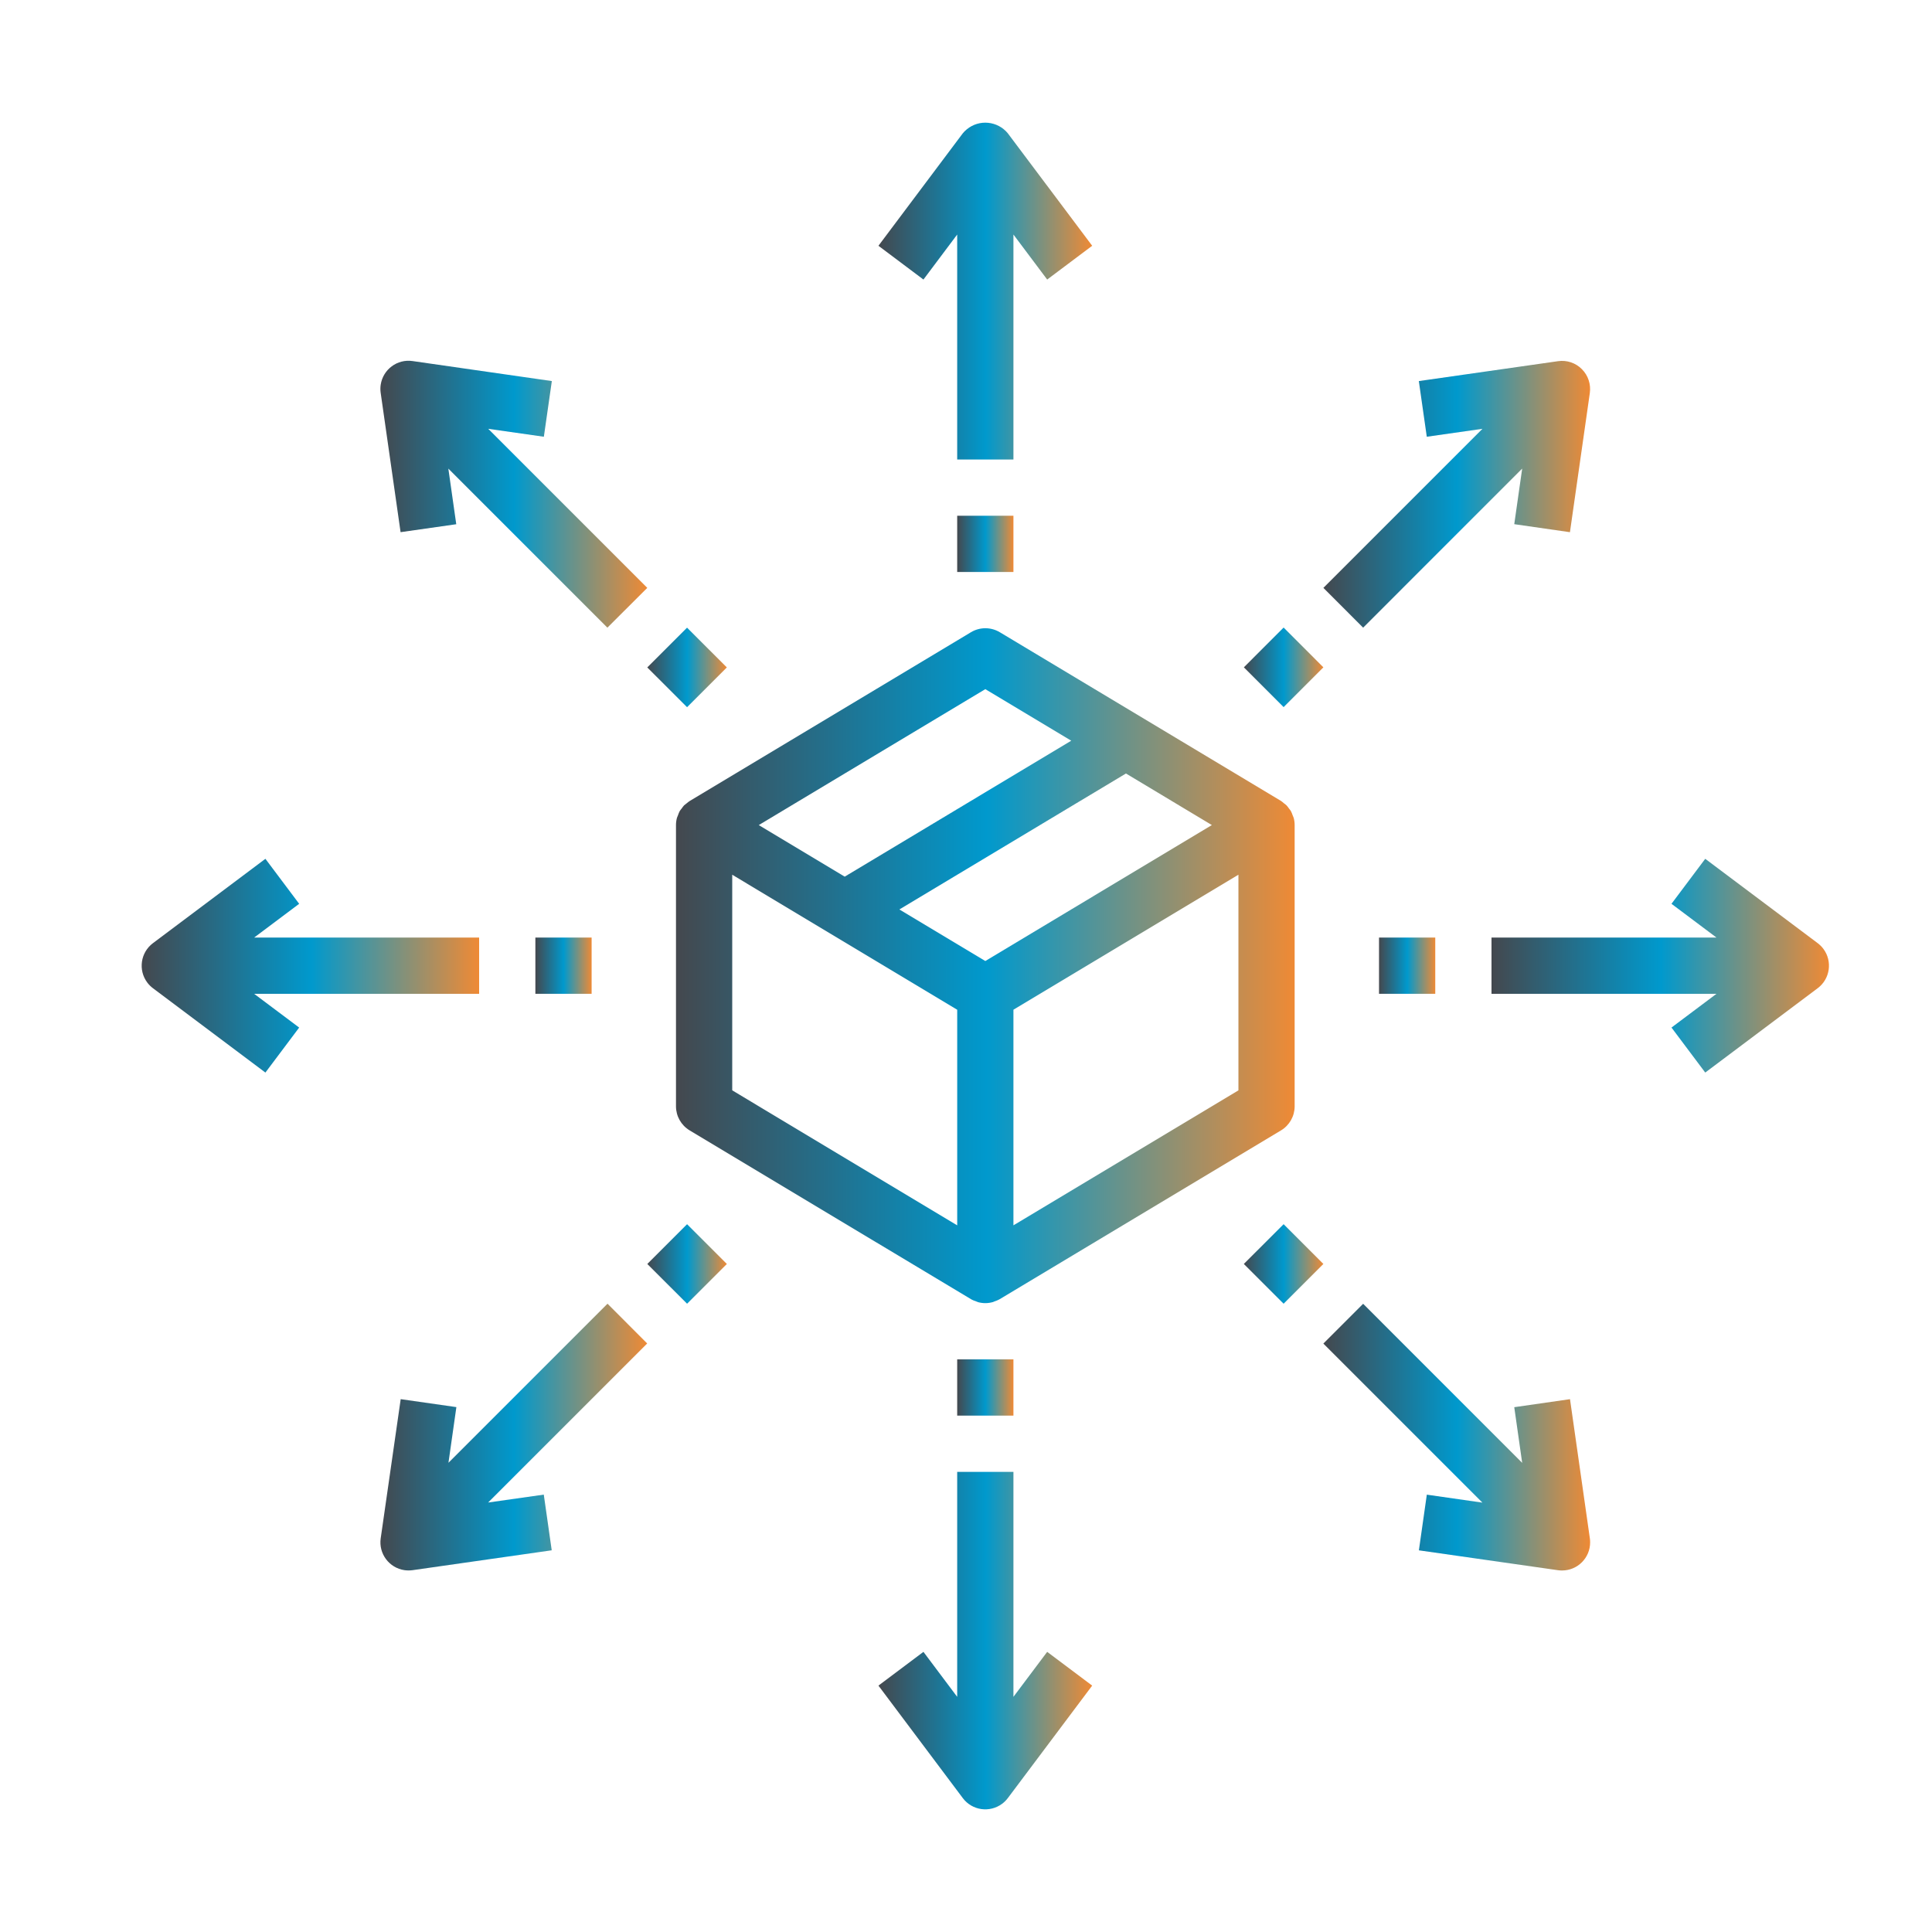<?xml version="1.0" encoding="utf-8"?>
<!-- Generator: Adobe Illustrator 15.0.2, SVG Export Plug-In . SVG Version: 6.00 Build 0)  -->
<!DOCTYPE svg PUBLIC "-//W3C//DTD SVG 1.1//EN" "http://www.w3.org/Graphics/SVG/1.1/DTD/svg11.dtd">
<svg version="1.1" id="Livello_1" xmlns="http://www.w3.org/2000/svg" xmlns:xlink="http://www.w3.org/1999/xlink" x="0px" y="0px"
	 width="100px" height="100px" viewBox="0 0 100 100" enable-background="new 0 0 100 100" xml:space="preserve">
<g>
	<linearGradient id="SVGID_1_" gradientUnits="userSpaceOnUse" x1="34.989" y1="49.984" x2="67.011" y2="49.984">
		<stop  offset="0" style="stop-color:#44484E"/>
		<stop  offset="0.502" style="stop-color:#0099CD"/>
		<stop  offset="1" style="stop-color:#EF8A35"/>
	</linearGradient>
	<path fill="url(#SVGID_1_)" d="M67.011,57.262V42.706c0-0.128-0.017-0.255-0.051-0.378c-0.015-0.045-0.033-0.089-0.054-0.132
		c-0.024-0.073-0.054-0.145-0.089-0.213c-0.03-0.047-0.063-0.092-0.1-0.135c-0.038-0.058-0.081-0.112-0.128-0.164
		c-0.042-0.039-0.087-0.075-0.135-0.108c-0.047-0.042-0.095-0.082-0.145-0.117l-14.556-8.733c-0.462-0.278-1.039-0.278-1.5,0
		L35.7,41.459c-0.054,0.035-0.105,0.074-0.154,0.117c-0.047,0.033-0.093,0.069-0.137,0.108c-0.045,0.051-0.087,0.105-0.125,0.163
		c-0.037,0.042-0.071,0.088-0.102,0.135c-0.034,0.066-0.063,0.137-0.087,0.208c-0.021,0.045-0.039,0.092-0.055,0.138
		c-0.034,0.123-0.051,0.25-0.051,0.377v14.556c0,0.511,0.268,0.984,0.706,1.247l14.556,8.733l0.016,0.008l0.016,0.011
		c0.076,0.04,0.156,0.073,0.239,0.099c0.033,0.011,0.065,0.029,0.1,0.04c0.248,0.068,0.509,0.068,0.756,0
		c0.035-0.011,0.067-0.029,0.101-0.04c0.082-0.025,0.163-0.059,0.239-0.099l0.016-0.011l0.017-0.008l14.556-8.733
		C66.743,58.246,67.011,57.772,67.011,57.262z M51,35.67l4.448,2.669l-11.726,7.036l-4.448-2.669L51,35.67z M49.544,63.423
		L37.9,56.436v-11.16l11.645,6.988V63.423z M51,49.742l-4.448-2.669l11.726-7.037l4.448,2.669L51,49.742z M64.101,56.438
		l-11.646,6.985v-11.16l11.646-6.988V56.438z"/>
	<linearGradient id="SVGID_2_" gradientUnits="userSpaceOnUse" x1="45.469" y1="15.066" x2="56.531" y2="15.066">
		<stop  offset="0" style="stop-color:#44484E"/>
		<stop  offset="0.502" style="stop-color:#0099CD"/>
		<stop  offset="1" style="stop-color:#EF8A35"/>
	</linearGradient>
	<path fill="url(#SVGID_2_)" d="M49.544,12.139v11.645h2.911V12.139l1.747,2.33l2.329-1.748l-4.367-5.822
		c-0.529-0.643-1.479-0.735-2.122-0.206c-0.076,0.061-0.145,0.13-0.207,0.206l-4.367,5.822l2.329,1.748L49.544,12.139z"/>
	<linearGradient id="SVGID_3_" gradientUnits="userSpaceOnUse" x1="45.469" y1="84.918" x2="56.531" y2="84.918">
		<stop  offset="0" style="stop-color:#44484E"/>
		<stop  offset="0.502" style="stop-color:#0099CD"/>
		<stop  offset="1" style="stop-color:#EF8A35"/>
	</linearGradient>
	<path fill="url(#SVGID_3_)" d="M52.455,87.828V76.185h-2.911v11.644l-1.747-2.329l-2.329,1.747l4.367,5.823
		c0.482,0.643,1.395,0.772,2.039,0.29c0.11-0.083,0.207-0.18,0.29-0.29l4.367-5.823l-2.329-1.747L52.455,87.828z"/>
	<linearGradient id="SVGID_4_" gradientUnits="userSpaceOnUse" x1="49.544" y1="28.15" x2="52.455" y2="28.15">
		<stop  offset="0" style="stop-color:#44484E"/>
		<stop  offset="0.502" style="stop-color:#0099CD"/>
		<stop  offset="1" style="stop-color:#EF8A35"/>
	</linearGradient>
	<rect x="49.544" y="26.695" fill="url(#SVGID_4_)" width="2.911" height="2.911"/>
	<linearGradient id="SVGID_5_" gradientUnits="userSpaceOnUse" x1="49.544" y1="71.816" x2="52.455" y2="71.816">
		<stop  offset="0" style="stop-color:#44484E"/>
		<stop  offset="0.502" style="stop-color:#0099CD"/>
		<stop  offset="1" style="stop-color:#EF8A35"/>
	</linearGradient>
	<rect x="49.544" y="70.361" fill="url(#SVGID_5_)" width="2.911" height="2.911"/>
	<linearGradient id="SVGID_6_" gradientUnits="userSpaceOnUse" x1="7.333" y1="49.984" x2="24.8" y2="49.984">
		<stop  offset="0" style="stop-color:#44484E"/>
		<stop  offset="0.502" style="stop-color:#0099CD"/>
		<stop  offset="1" style="stop-color:#EF8A35"/>
	</linearGradient>
	<path fill="url(#SVGID_6_)" d="M24.8,51.439v-2.911H13.155l2.33-1.747l-1.748-2.329l-5.822,4.367
		c-0.642,0.482-0.773,1.395-0.291,2.039c0.083,0.11,0.181,0.208,0.291,0.291l5.822,4.367l1.748-2.329l-2.33-1.747H24.8z"/>
	<linearGradient id="SVGID_7_" gradientUnits="userSpaceOnUse" x1="77.2" y1="49.984" x2="94.667" y2="49.984">
		<stop  offset="0" style="stop-color:#44484E"/>
		<stop  offset="0.502" style="stop-color:#0099CD"/>
		<stop  offset="1" style="stop-color:#EF8A35"/>
	</linearGradient>
	<path fill="url(#SVGID_7_)" d="M94.376,49.11c-0.083-0.11-0.182-0.208-0.291-0.291l-5.822-4.367l-1.747,2.329l2.329,1.747H77.2
		v2.911h11.645l-2.329,1.747l1.747,2.329l5.822-4.367C94.728,50.666,94.858,49.753,94.376,49.11z"/>
	<linearGradient id="SVGID_8_" gradientUnits="userSpaceOnUse" x1="27.711" y1="49.984" x2="30.622" y2="49.984">
		<stop  offset="0" style="stop-color:#44484E"/>
		<stop  offset="0.502" style="stop-color:#0099CD"/>
		<stop  offset="1" style="stop-color:#EF8A35"/>
	</linearGradient>
	<rect x="27.711" y="48.528" fill="url(#SVGID_8_)" width="2.911" height="2.911"/>
	<linearGradient id="SVGID_9_" gradientUnits="userSpaceOnUse" x1="71.378" y1="49.984" x2="74.289" y2="49.984">
		<stop  offset="0" style="stop-color:#44484E"/>
		<stop  offset="0.502" style="stop-color:#0099CD"/>
		<stop  offset="1" style="stop-color:#EF8A35"/>
	</linearGradient>
	<rect x="71.378" y="48.528" fill="url(#SVGID_9_)" width="2.911" height="2.911"/>
	<linearGradient id="SVGID_10_" gradientUnits="userSpaceOnUse" x1="19.69" y1="25.58" x2="33.503" y2="25.58">
		<stop  offset="0" style="stop-color:#44484E"/>
		<stop  offset="0.502" style="stop-color:#0099CD"/>
		<stop  offset="1" style="stop-color:#EF8A35"/>
	</linearGradient>
	<path fill="url(#SVGID_10_)" d="M23.616,27.134l-0.41-2.88l8.233,8.233l2.064-2.059l-8.233-8.233l2.88,0.411l0.413-2.882
		l-7.204-1.035c-0.795-0.119-1.535,0.431-1.654,1.226c-0.021,0.141-0.021,0.285,0,0.427l1.029,7.203L23.616,27.134z"/>
	<linearGradient id="SVGID_11_" gradientUnits="userSpaceOnUse" x1="68.497" y1="74.385" x2="82.306" y2="74.385">
		<stop  offset="0" style="stop-color:#44484E"/>
		<stop  offset="0.502" style="stop-color:#0099CD"/>
		<stop  offset="1" style="stop-color:#EF8A35"/>
	</linearGradient>
	<path fill="url(#SVGID_11_)" d="M81.263,72.421l-2.885,0.415l0.41,2.881l-8.232-8.233l-2.059,2.059l8.233,8.233l-2.878-0.413
		l-0.411,2.882l7.202,1.029c0.068,0.009,0.138,0.014,0.207,0.014c0.805,0,1.455-0.651,1.455-1.455
		c0.001-0.07-0.004-0.139-0.014-0.207L81.263,72.421z"/>
	<linearGradient id="SVGID_12_" gradientUnits="userSpaceOnUse" x1="33.503" y1="34.546" x2="37.621" y2="34.546">
		<stop  offset="0" style="stop-color:#44484E"/>
		<stop  offset="0.502" style="stop-color:#0099CD"/>
		<stop  offset="1" style="stop-color:#EF8A35"/>
	</linearGradient>
	<polygon fill="url(#SVGID_12_)" points="37.621,34.546 35.562,32.488 33.503,34.546 35.562,36.604 	"/>
	<linearGradient id="SVGID_13_" gradientUnits="userSpaceOnUse" x1="64.38" y1="65.422" x2="68.498" y2="65.422">
		<stop  offset="0" style="stop-color:#44484E"/>
		<stop  offset="0.502" style="stop-color:#0099CD"/>
		<stop  offset="1" style="stop-color:#EF8A35"/>
	</linearGradient>
	<polygon fill="url(#SVGID_13_)" points="66.44,63.364 64.38,65.422 66.44,67.48 68.498,65.422 	"/>
	<linearGradient id="SVGID_14_" gradientUnits="userSpaceOnUse" x1="19.69" y1="74.384" x2="33.497" y2="74.384">
		<stop  offset="0" style="stop-color:#44484E"/>
		<stop  offset="0.502" style="stop-color:#0099CD"/>
		<stop  offset="1" style="stop-color:#EF8A35"/>
	</linearGradient>
	<path fill="url(#SVGID_14_)" d="M31.445,67.48l-8.233,8.233l0.41-2.881l-2.882-0.412l-1.035,7.204
		c-0.114,0.796,0.439,1.533,1.234,1.648c0.069,0.009,0.138,0.014,0.208,0.014s0.139-0.005,0.207-0.014l7.203-1.029l-0.411-2.882
		l-2.881,0.409l8.233-8.232L31.445,67.48z"/>
	<linearGradient id="SVGID_15_" gradientUnits="userSpaceOnUse" x1="68.497" y1="25.583" x2="82.304" y2="25.583">
		<stop  offset="0" style="stop-color:#44484E"/>
		<stop  offset="0.502" style="stop-color:#0099CD"/>
		<stop  offset="1" style="stop-color:#EF8A35"/>
	</linearGradient>
	<path fill="url(#SVGID_15_)" d="M70.556,32.487l8.232-8.233l-0.41,2.877l2.882,0.415l1.029-7.203
		c0.064-0.454-0.087-0.912-0.412-1.236c-0.322-0.327-0.781-0.479-1.236-0.412l-7.203,1.029l0.412,2.882l2.881-0.411l-8.233,8.233
		L70.556,32.487z"/>
	<linearGradient id="SVGID_16_" gradientUnits="userSpaceOnUse" x1="33.505" y1="65.423" x2="37.622" y2="65.423">
		<stop  offset="0" style="stop-color:#44484E"/>
		<stop  offset="0.502" style="stop-color:#0099CD"/>
		<stop  offset="1" style="stop-color:#EF8A35"/>
	</linearGradient>
	<polygon fill="url(#SVGID_16_)" points="33.505,65.423 35.563,67.48 37.622,65.423 35.563,63.365 	"/>
	<linearGradient id="SVGID_17_" gradientUnits="userSpaceOnUse" x1="64.382" y1="34.541" x2="68.498" y2="34.541">
		<stop  offset="0" style="stop-color:#44484E"/>
		<stop  offset="0.502" style="stop-color:#0099CD"/>
		<stop  offset="1" style="stop-color:#EF8A35"/>
	</linearGradient>
	<polygon fill="url(#SVGID_17_)" points="68.498,34.541 66.44,32.482 64.382,34.541 66.44,36.6 	"/>
</g>
</svg>
